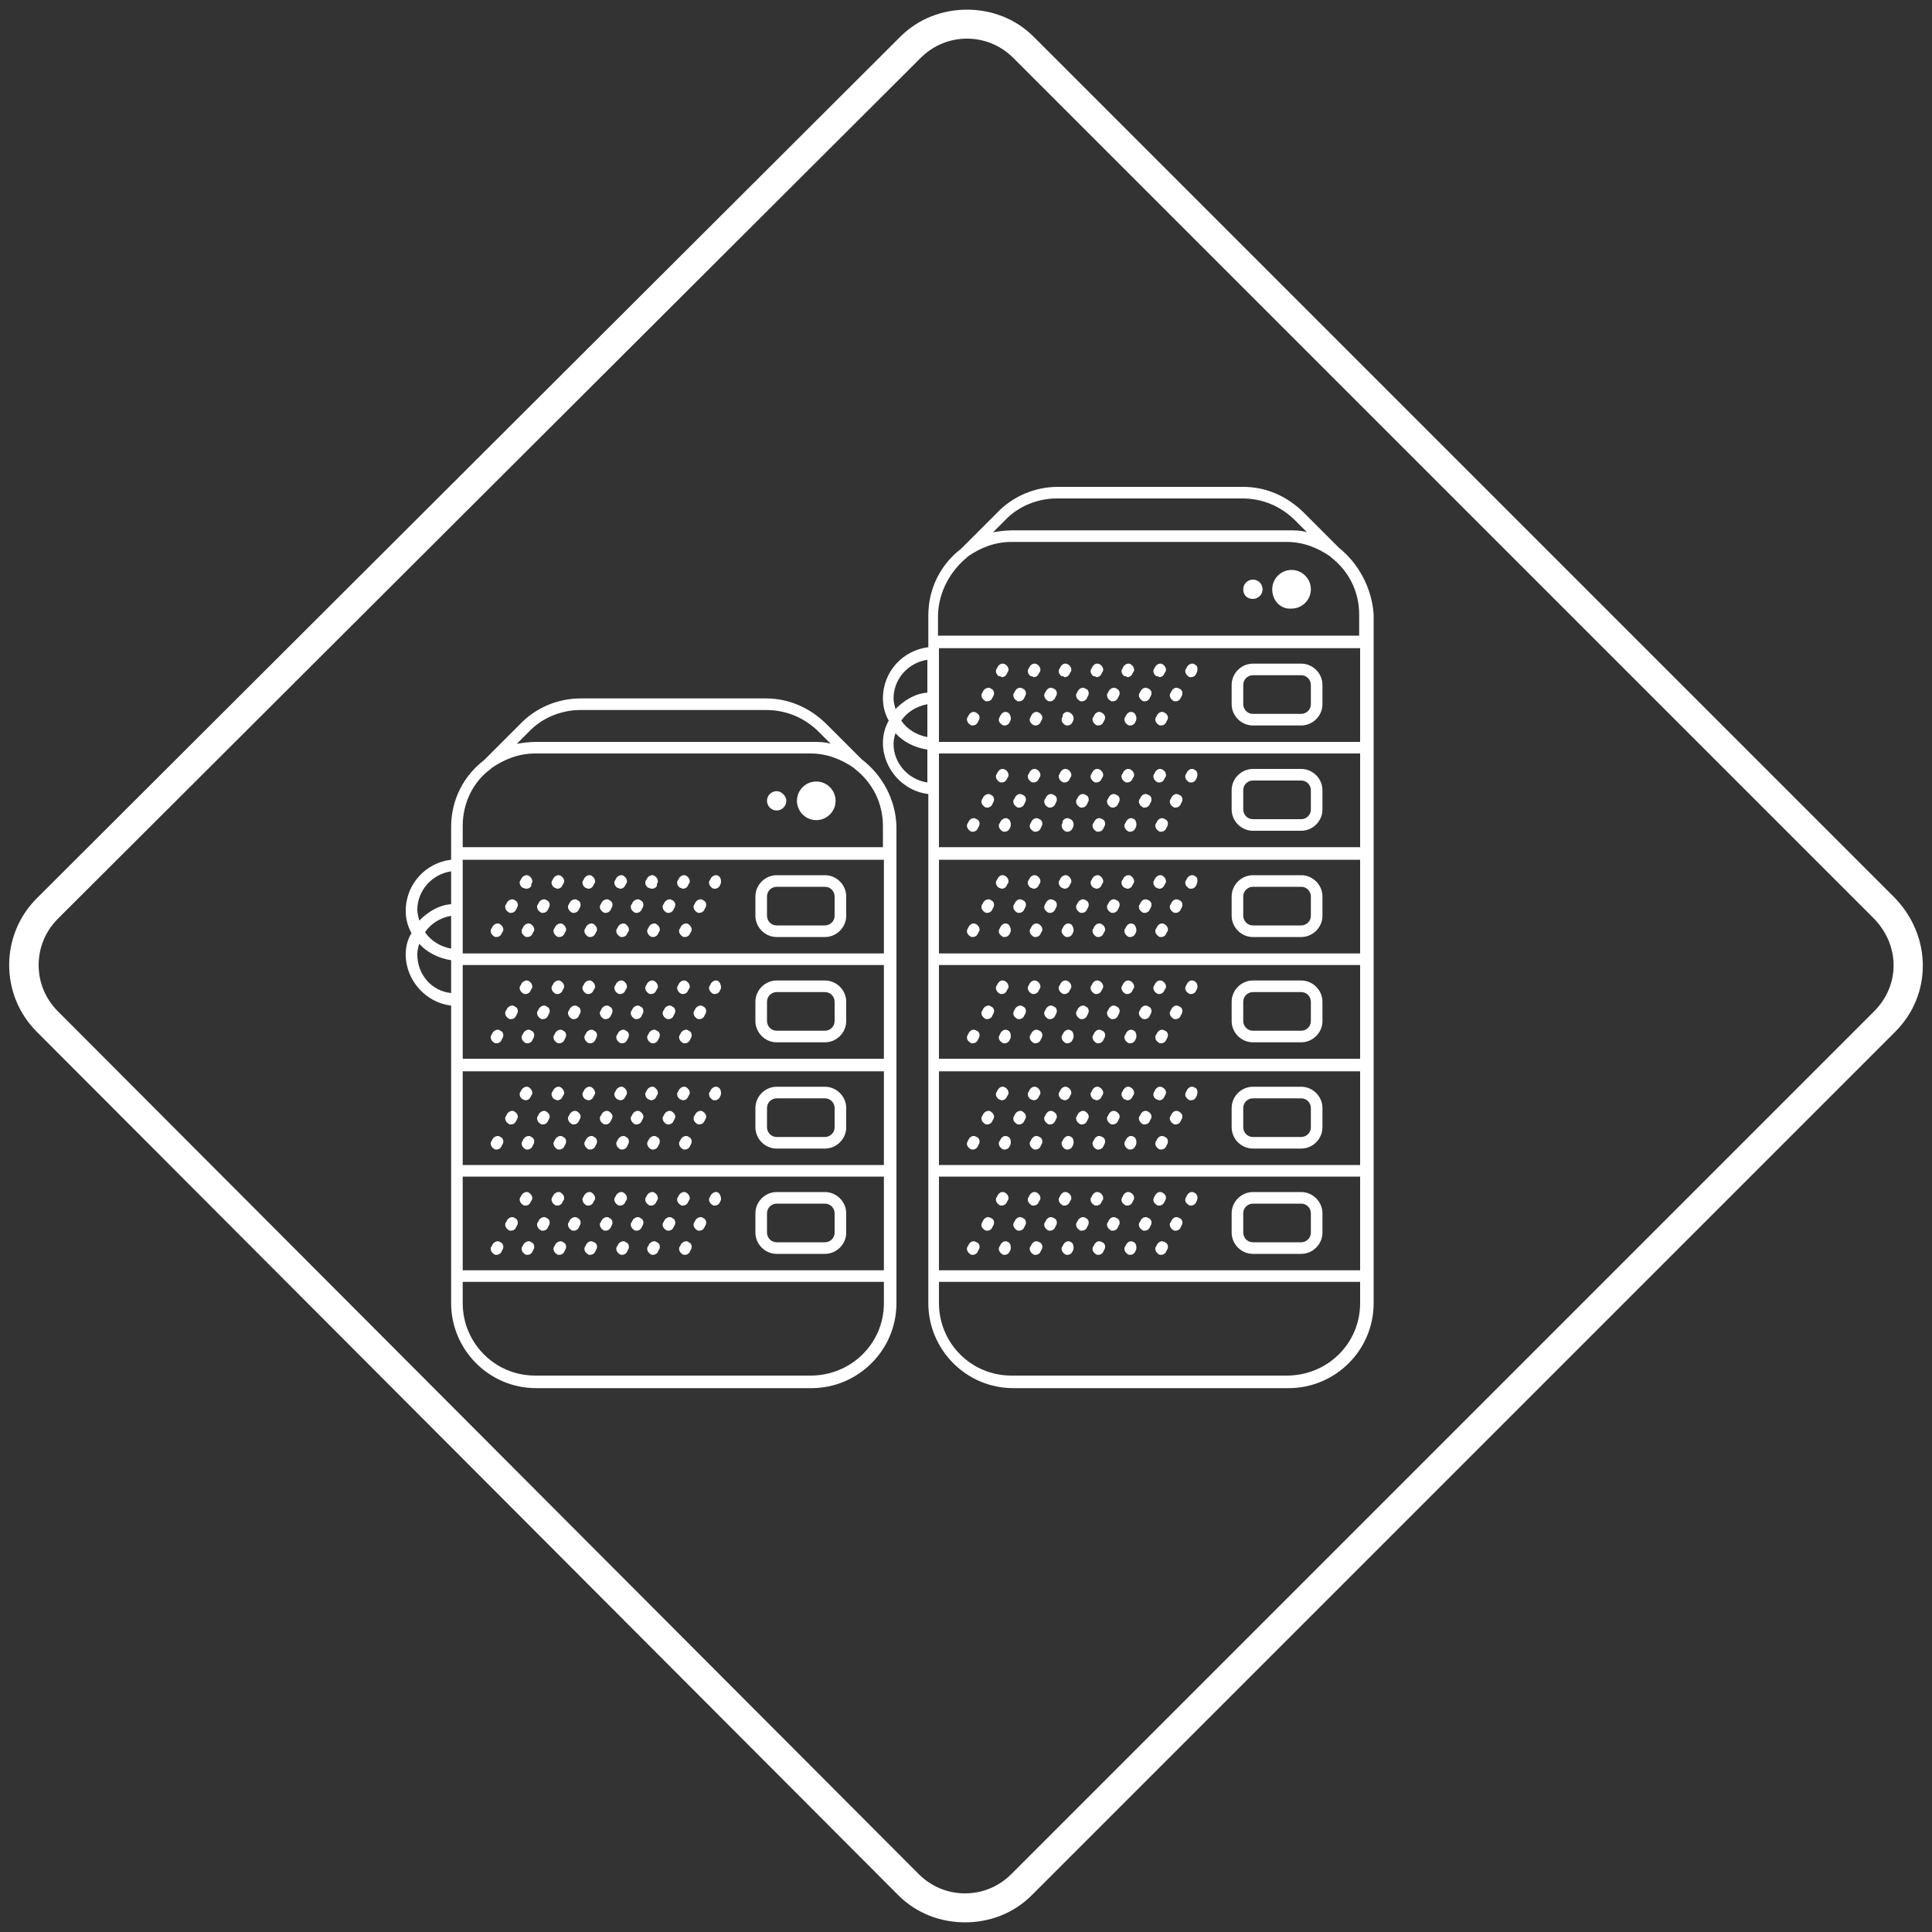 <?xml version="1.0" encoding="utf-8"?>
<!-- Generator: Adobe Illustrator 21.0.0, SVG Export Plug-In . SVG Version: 6.00 Build 0)  -->
<svg version="1.1" xmlns="http://www.w3.org/2000/svg" xmlns:xlink="http://www.w3.org/1999/xlink" x="0px" y="0px"
	 viewBox="0 0 200 200" style="enable-background:new 0 0 200 200;" xml:space="preserve">
<rect x="0" y="0" width="200" height="200" fill="#333333" stroke="none"/>
<style type="text/css">
	.st0{fill:#FFFFFF;}
</style>
<g id="Layer_4">
	<path class="st0" d="M100.1,4c1.8,0,3.5,0.7,4.8,2L194,95.1c2.7,2.8,2.7,6.9,0,9.6L104.7,194c-1.3,1.3-3,2-4.8,2s-3.5-0.7-4.8-2
		L6,104.7c-1.3-1.3-2-3-2-4.8s0.7-3.5,2-4.8L95.3,6C96.6,4.7,98.3,4,100.1,4 M100.1,1c-2.5,0-5,0.9-6.9,2.8L3.8,93
		c-3.8,3.8-3.8,10,0,13.8L93,196.2c1.9,1.9,4.4,2.8,6.9,2.8s5-0.9,6.9-2.8l89.4-89.4c3.8-3.8,3.8-9.8,0-13.8L107,3.8
		C105.1,1.9,102.6,1,100.1,1L100.1,1z"/>
</g>
<g id="Layer_2">
	<path class="st0" d="M138.6,56.7l-3.6-3.6c-1.7-1.7-3.9-2.7-6.3-2.7l-19.2,0c-2.4,0-4.7,1-6.3,2.7l-3.7,3.7
		c-2.1,1.6-3.4,4.1-3.4,6.9V67c-2.6,0.3-4.7,2.5-4.7,5.3c0,0.8,0.2,1.6,0.6,2.3c-0.4,0.7-0.6,1.5-0.6,2.3c0,2.7,2.1,5,4.7,5.3
		l0,52.7c0,4.8,3.9,8.8,8.8,8.8l28.5,0c4.8,0,8.8-3.9,8.8-8.8l0-71.3C142,60.8,140.6,58.3,138.6,56.7z M104,53.9
		c1.4-1.5,3.4-2.3,5.4-2.3l19.2,0c2.1,0,4,0.8,5.5,2.3l1.2,1.2c-0.6-0.2-1.3-0.2-2-0.2l-28.5,0c-0.7,0-1.4,0.1-2,0.2L104,53.9z
		 M100.1,57.7L100.1,57.7l0.1-0.1c1.3-0.9,2.8-1.5,4.5-1.5l28.5,0c1.7,0,3.2,0.6,4.5,1.5l0.1,0.1l0,0c1.8,1.4,2.9,3.5,2.9,5.9v2.2
		l-43.6,0v-2.2C97.2,61.2,98.4,59.1,100.1,57.7z M96,76.3c-1.1-0.2-2.1-0.8-2.7-1.7c0.6-0.9,1.6-1.5,2.7-1.7V76.3z M97.2,121.8
		l43.6,0l0,9.7l-43.6,0L97.2,121.8z M97.2,120.6l0-9.7l43.6,0l0,9.7L97.2,120.6z M97.2,109.6l0-9.7l43.6,0l0,9.7L97.2,109.6z
		 M97.2,98.7l0-9.7l43.6,0l0,9.7L97.2,98.7z M97.2,87.7l0-9.7l43.6,0l0,9.7L97.2,87.7z M97.2,76.8l0-9.7l43.6,0l0,9.7L97.2,76.8z
		 M92.5,72.3c0-2,1.5-3.7,3.5-4l0,3.4c-1.3,0.1-2.4,0.8-3.3,1.7C92.6,73,92.5,72.7,92.5,72.3z M92.5,77c0-0.4,0.1-0.8,0.2-1.1
		c0.8,0.9,2,1.5,3.3,1.7V81C94,80.7,92.5,79,92.5,77z M133.2,142.4l-28.5,0c-4.2,0-7.5-3.4-7.5-7.5v-2.2l43.6,0v2.2
		C140.8,139.1,137.4,142.4,133.2,142.4z M131.7,61c0-1.1,0.9-2,2-2c1.1,0,2,0.9,2,2c0,1.1-0.9,2-2,2C132.6,63.1,131.7,62.2,131.7,61
		z M128.7,61c0-0.6,0.5-1,1-1c0.6,0,1,0.5,1,1c0,0.6-0.5,1-1,1C129.1,62,128.7,61.6,128.7,61z M134.7,112.5l-5,0
		c-1.2,0-2.2,1-2.2,2.2v2c0,1.2,1,2.2,2.2,2.2h5c1.2,0,2.2-1,2.2-2.2v-2C136.9,113.5,135.9,112.5,134.7,112.5z M135.7,116.7
		c0,0.6-0.5,1-1,1l-5,0c-0.6,0-1-0.5-1-1v-2c0-0.6,0.5-1,1-1l5,0c0.6,0,1,0.5,1,1V116.7z M123.9,113.4l-0.1,0.2
		c-0.1,0.2-0.3,0.3-0.5,0.3c-0.1,0-0.2,0-0.3-0.1c-0.3-0.2-0.4-0.5-0.2-0.8l0.1-0.2c0.2-0.3,0.5-0.4,0.8-0.2
		C124,112.7,124,113.1,123.9,113.4z M122.3,115.9l-0.1,0.2c-0.1,0.2-0.3,0.3-0.5,0.3c-0.1,0-0.2,0-0.3-0.1c-0.3-0.2-0.4-0.6-0.2-0.8
		l0.1-0.2c0.2-0.3,0.5-0.4,0.8-0.2C122.4,115.3,122.5,115.6,122.3,115.9z M120.8,118.5l-0.1,0.2c-0.1,0.2-0.3,0.3-0.5,0.3
		c-0.1,0-0.2,0-0.3-0.1c-0.3-0.2-0.4-0.6-0.2-0.8l0.1-0.2c0.2-0.3,0.5-0.4,0.8-0.2C120.9,117.8,121,118.2,120.8,118.5z M119.7,113.8
		c-0.3-0.2-0.4-0.5-0.2-0.8l0.1-0.2c0.2-0.3,0.5-0.4,0.8-0.2c0.3,0.2,0.4,0.5,0.2,0.8l-0.1,0.2c-0.1,0.2-0.3,0.3-0.5,0.3
		C119.9,113.9,119.8,113.8,119.7,113.8z M119.1,115.9l-0.1,0.2c-0.1,0.2-0.3,0.3-0.5,0.3c-0.1,0-0.2,0-0.3-0.1
		c-0.3-0.2-0.4-0.6-0.2-0.8l0.1-0.2c0.2-0.3,0.5-0.4,0.8-0.2C119.2,115.3,119.3,115.6,119.1,115.9z M117.6,118.5l-0.1,0.2
		c-0.1,0.2-0.3,0.3-0.5,0.3c-0.1,0-0.2,0-0.3-0.1c-0.3-0.2-0.4-0.6-0.2-0.8l0.1-0.2c0.2-0.3,0.5-0.4,0.8-0.2
		C117.6,117.8,117.7,118.2,117.6,118.5z M116.4,113.8c-0.3-0.2-0.4-0.6-0.2-0.8l0.1-0.2c0.2-0.3,0.5-0.4,0.8-0.2
		c0.3,0.2,0.4,0.6,0.2,0.8l-0.1,0.2c-0.1,0.2-0.3,0.3-0.5,0.3C116.6,113.9,116.5,113.8,116.4,113.8z M115.8,115.9l-0.1,0.2
		c-0.1,0.2-0.3,0.3-0.5,0.3c-0.1,0-0.2,0-0.3-0.1c-0.3-0.2-0.4-0.6-0.2-0.8l0.1-0.2c0.2-0.3,0.5-0.4,0.8-0.2
		C115.9,115.3,116,115.6,115.8,115.9z M114.3,118.5l-0.1,0.2c-0.1,0.2-0.3,0.3-0.5,0.3c-0.1,0-0.2,0-0.3-0.1
		c-0.3-0.2-0.4-0.6-0.2-0.8l0.1-0.2c0.2-0.3,0.5-0.4,0.8-0.2C114.4,117.8,114.5,118.2,114.3,118.5z M113.2,113.8
		c-0.3-0.2-0.4-0.6-0.2-0.8l0.1-0.2c0.2-0.3,0.5-0.4,0.8-0.2c0.3,0.2,0.4,0.6,0.2,0.8l-0.1,0.2c-0.1,0.2-0.3,0.3-0.5,0.3
		C113.4,113.9,113.3,113.8,113.2,113.8z M112.6,115.9l-0.1,0.2c-0.1,0.2-0.3,0.3-0.5,0.3c-0.1,0-0.2,0-0.3-0.1
		c-0.3-0.2-0.4-0.6-0.2-0.8l0.1-0.2c0.2-0.3,0.6-0.4,0.8-0.2C112.7,115.3,112.8,115.6,112.6,115.9z M111.1,118.5l-0.1,0.2
		c-0.1,0.2-0.3,0.3-0.5,0.3c-0.1,0-0.2,0-0.3-0.1c-0.3-0.2-0.4-0.6-0.2-0.8l0.1-0.2c0.2-0.3,0.5-0.4,0.8-0.2
		C111.1,117.8,111.2,118.2,111.1,118.5z M109.9,113.8c-0.3-0.2-0.4-0.6-0.2-0.8l0.1-0.2c0.2-0.3,0.5-0.4,0.8-0.2
		c0.3,0.2,0.4,0.6,0.2,0.8l-0.1,0.2c-0.1,0.2-0.3,0.3-0.5,0.3C110.1,113.9,110,113.8,109.9,113.8z M109.3,115.9l-0.1,0.2
		c-0.1,0.2-0.3,0.3-0.5,0.3c-0.1,0-0.2,0-0.3-0.1c-0.3-0.2-0.4-0.6-0.2-0.8l0.1-0.2c0.2-0.3,0.5-0.4,0.8-0.2
		C109.4,115.3,109.5,115.6,109.3,115.9z M107.8,118.5l-0.1,0.2c-0.1,0.2-0.3,0.3-0.5,0.3c-0.1,0-0.2,0-0.3-0.1
		c-0.3-0.2-0.4-0.6-0.2-0.8l0.1-0.2c0.2-0.3,0.5-0.4,0.8-0.2C107.9,117.8,108,118.2,107.8,118.5z M106.7,113.8
		c-0.3-0.2-0.4-0.6-0.2-0.8l0.1-0.2c0.2-0.3,0.5-0.4,0.8-0.2c0.3,0.2,0.4,0.6,0.2,0.8l-0.1,0.2c-0.1,0.2-0.3,0.3-0.5,0.3
		C106.9,113.9,106.8,113.8,106.7,113.8z M106.1,115.9l-0.1,0.2c-0.1,0.2-0.3,0.3-0.5,0.3c-0.1,0-0.2,0-0.3-0.1
		c-0.3-0.2-0.4-0.5-0.2-0.8l0.1-0.2c0.2-0.3,0.6-0.4,0.8-0.2C106.2,115.3,106.3,115.6,106.1,115.9z M104.6,118.5l-0.1,0.2
		c-0.1,0.2-0.3,0.3-0.5,0.3c-0.1,0-0.2,0-0.3-0.1c-0.3-0.2-0.4-0.6-0.2-0.8l0.1-0.2c0.2-0.3,0.5-0.4,0.8-0.2
		C104.6,117.8,104.7,118.2,104.6,118.5z M103.4,113.8c-0.3-0.2-0.4-0.6-0.2-0.8l0.1-0.2c0.2-0.3,0.5-0.4,0.8-0.2
		c0.3,0.2,0.4,0.6,0.2,0.8l-0.1,0.2c-0.1,0.2-0.3,0.3-0.5,0.3C103.6,113.9,103.5,113.8,103.4,113.8z M102.8,115.9l-0.1,0.2
		c-0.1,0.2-0.3,0.3-0.5,0.3c-0.1,0-0.2,0-0.3-0.1c-0.3-0.2-0.4-0.6-0.2-0.8l0.1-0.2c0.2-0.3,0.6-0.4,0.8-0.2
		C102.9,115.3,103,115.6,102.8,115.9z M101.3,118.5l-0.1,0.2c-0.1,0.2-0.3,0.3-0.5,0.3c-0.1,0-0.2,0-0.3-0.1
		c-0.3-0.2-0.4-0.5-0.2-0.8l0.1-0.2c0.2-0.3,0.5-0.4,0.8-0.2C101.4,117.8,101.5,118.2,101.3,118.5z M134.7,101.5h-5
		c-1.2,0-2.2,1-2.2,2.2v2c0,1.2,1,2.2,2.2,2.2l5,0c1.2,0,2.2-1,2.2-2.2v-2C136.9,102.5,135.9,101.5,134.7,101.5z M135.7,105.7
		c0,0.6-0.5,1-1,1l-5,0c-0.6,0-1-0.5-1-1v-2c0-0.6,0.5-1,1-1l5,0c0.6,0,1,0.5,1,1V105.7z M123.9,102.4l-0.1,0.2
		c-0.1,0.2-0.3,0.3-0.5,0.3c-0.1,0-0.2,0-0.3-0.1c-0.3-0.2-0.4-0.5-0.2-0.8l0.1-0.2c0.2-0.3,0.5-0.4,0.8-0.2
		C124,101.8,124,102.2,123.9,102.4z M122.3,105l-0.1,0.2c-0.1,0.2-0.3,0.3-0.5,0.3c-0.1,0-0.2,0-0.3-0.1c-0.3-0.2-0.4-0.6-0.2-0.8
		l0.1-0.2c0.2-0.3,0.5-0.4,0.8-0.2C122.4,104.3,122.5,104.7,122.3,105z M120.8,107.5l-0.1,0.2c-0.1,0.2-0.3,0.3-0.5,0.3
		c-0.1,0-0.2,0-0.3-0.1c-0.3-0.2-0.4-0.6-0.2-0.8l0.1-0.2c0.2-0.3,0.5-0.4,0.8-0.2C120.9,106.8,121,107.2,120.8,107.5z M119.7,102.8
		c-0.3-0.2-0.4-0.6-0.2-0.8l0.1-0.2c0.2-0.3,0.5-0.4,0.8-0.2c0.3,0.2,0.4,0.6,0.2,0.8l-0.1,0.2c-0.1,0.2-0.3,0.3-0.5,0.3
		C119.9,102.9,119.8,102.9,119.7,102.8z M119.1,105l-0.1,0.2c-0.1,0.2-0.3,0.3-0.5,0.3c-0.1,0-0.2,0-0.3-0.1
		c-0.3-0.2-0.4-0.6-0.2-0.8l0.1-0.2c0.2-0.3,0.5-0.4,0.8-0.2C119.2,104.3,119.3,104.7,119.1,105z M117.6,107.5l-0.1,0.2
		c-0.1,0.2-0.3,0.3-0.5,0.3c-0.1,0-0.2,0-0.3-0.1c-0.3-0.2-0.4-0.6-0.2-0.8l0.1-0.2c0.2-0.3,0.5-0.4,0.8-0.2
		C117.6,106.8,117.7,107.2,117.6,107.5z M116.4,102.8c-0.3-0.2-0.4-0.6-0.2-0.8l0.1-0.2c0.2-0.3,0.5-0.4,0.8-0.2
		c0.3,0.2,0.4,0.6,0.2,0.8l-0.1,0.2c-0.1,0.2-0.3,0.3-0.5,0.3C116.6,102.9,116.5,102.9,116.4,102.8z M115.8,105l-0.1,0.2
		c-0.1,0.2-0.3,0.3-0.5,0.3c-0.1,0-0.2,0-0.3-0.1c-0.3-0.2-0.4-0.6-0.2-0.8l0.1-0.2c0.2-0.3,0.5-0.4,0.8-0.2
		C115.9,104.3,116,104.7,115.8,105z M114.3,107.5l-0.1,0.2c-0.1,0.2-0.3,0.3-0.5,0.3c-0.1,0-0.2,0-0.3-0.1c-0.3-0.2-0.4-0.6-0.2-0.8
		l0.1-0.2c0.2-0.3,0.5-0.4,0.8-0.2C114.4,106.8,114.5,107.2,114.3,107.5z M113.2,102.8c-0.3-0.2-0.4-0.6-0.2-0.8l0.1-0.2
		c0.2-0.3,0.5-0.4,0.8-0.2c0.3,0.2,0.4,0.6,0.2,0.8l-0.1,0.2c-0.1,0.2-0.3,0.3-0.5,0.3C113.4,102.9,113.3,102.9,113.2,102.8z
		 M112.6,105l-0.1,0.2c-0.1,0.2-0.3,0.3-0.5,0.3c-0.1,0-0.2,0-0.3-0.1c-0.3-0.2-0.4-0.6-0.2-0.8l0.1-0.2c0.2-0.3,0.6-0.4,0.8-0.2
		C112.7,104.3,112.8,104.7,112.6,105z M111.1,107.5l-0.1,0.2c-0.1,0.2-0.3,0.3-0.5,0.3c-0.1,0-0.2,0-0.3-0.1
		c-0.3-0.2-0.4-0.6-0.2-0.8l0.1-0.2c0.2-0.3,0.5-0.4,0.8-0.2C111.1,106.8,111.2,107.2,111.1,107.5z M109.9,102.8
		c-0.3-0.2-0.4-0.6-0.2-0.8l0.1-0.2c0.2-0.3,0.5-0.4,0.8-0.2c0.3,0.2,0.4,0.6,0.2,0.8l-0.1,0.2c-0.1,0.2-0.3,0.3-0.5,0.3
		C110.1,102.9,110,102.9,109.9,102.8z M109.3,105l-0.1,0.2c-0.1,0.2-0.3,0.3-0.5,0.3c-0.1,0-0.2,0-0.3-0.1c-0.3-0.2-0.4-0.6-0.2-0.8
		l0.1-0.2c0.2-0.3,0.5-0.4,0.8-0.2C109.4,104.3,109.5,104.7,109.3,105z M107.8,107.5l-0.1,0.2c-0.1,0.2-0.3,0.3-0.5,0.3
		c-0.1,0-0.2,0-0.3-0.1c-0.3-0.2-0.4-0.6-0.2-0.8l0.1-0.2c0.2-0.3,0.5-0.4,0.8-0.2C107.9,106.8,108,107.2,107.8,107.5z M106.7,102.8
		c-0.3-0.2-0.4-0.6-0.2-0.8l0.1-0.2c0.2-0.3,0.5-0.4,0.8-0.2c0.3,0.2,0.4,0.6,0.2,0.8l-0.1,0.2c-0.1,0.2-0.3,0.3-0.5,0.3
		C106.9,102.9,106.8,102.9,106.7,102.8z M106.1,105l-0.1,0.2c-0.1,0.2-0.3,0.3-0.5,0.3c-0.1,0-0.2,0-0.3-0.1
		c-0.3-0.2-0.4-0.5-0.2-0.8l0.1-0.2c0.2-0.3,0.6-0.4,0.8-0.2C106.2,104.3,106.3,104.7,106.1,105z M104.6,107.5l-0.1,0.2
		c-0.1,0.2-0.3,0.3-0.5,0.3c-0.1,0-0.2,0-0.3-0.1c-0.3-0.2-0.4-0.5-0.2-0.8l0.1-0.2c0.2-0.3,0.5-0.4,0.8-0.2
		C104.6,106.8,104.7,107.2,104.6,107.5z M103.4,102.8c-0.3-0.2-0.4-0.6-0.2-0.8l0.1-0.2c0.2-0.3,0.5-0.4,0.8-0.2
		c0.3,0.2,0.4,0.6,0.2,0.8l-0.1,0.2c-0.1,0.2-0.3,0.3-0.5,0.3C103.6,102.9,103.5,102.9,103.4,102.8z M102.8,105l-0.1,0.2
		c-0.1,0.2-0.3,0.3-0.5,0.3c-0.1,0-0.2,0-0.3-0.1c-0.3-0.2-0.4-0.6-0.2-0.8l0.1-0.2c0.2-0.3,0.6-0.4,0.8-0.2
		C102.9,104.3,103,104.7,102.8,105z M101.3,107.5l-0.1,0.2c-0.1,0.2-0.3,0.3-0.5,0.3c-0.1,0-0.2,0-0.3-0.1c-0.3-0.2-0.4-0.5-0.2-0.8
		l0.1-0.2c0.2-0.3,0.5-0.4,0.8-0.2C101.4,106.8,101.5,107.2,101.3,107.5z M134.7,90.6h-5c-1.2,0-2.2,1-2.2,2.2v2
		c0,1.2,1,2.2,2.2,2.2l5,0c1.2,0,2.2-1,2.2-2.2v-2C136.9,91.6,135.9,90.6,134.7,90.6z M135.7,94.8c0,0.6-0.5,1-1,1h-5
		c-0.6,0-1-0.5-1-1v-2c0-0.6,0.5-1,1-1h5c0.6,0,1,0.5,1,1V94.8z M123.9,91.5l-0.1,0.2c-0.1,0.2-0.3,0.3-0.5,0.3
		c-0.1,0-0.2,0-0.3-0.1c-0.3-0.2-0.4-0.6-0.2-0.8l0.1-0.2c0.2-0.3,0.6-0.4,0.8-0.2C124,90.8,124,91.2,123.9,91.5z M122.3,94
		l-0.1,0.2c-0.1,0.2-0.3,0.3-0.5,0.3c-0.1,0-0.2,0-0.3-0.1c-0.3-0.2-0.4-0.6-0.2-0.8l0.1-0.2c0.2-0.3,0.5-0.4,0.8-0.2
		C122.4,93.3,122.5,93.7,122.3,94z M120.8,96.5l-0.1,0.2c-0.1,0.2-0.3,0.3-0.5,0.3c-0.1,0-0.2,0-0.3-0.1c-0.3-0.2-0.4-0.6-0.2-0.8
		l0.1-0.2c0.2-0.3,0.5-0.4,0.8-0.2C120.9,95.9,121,96.3,120.8,96.5z M119.7,91.9c-0.3-0.2-0.4-0.6-0.2-0.8l0.1-0.2
		c0.2-0.3,0.6-0.4,0.8-0.2c0.3,0.2,0.4,0.6,0.2,0.8l-0.1,0.2c-0.1,0.2-0.3,0.3-0.5,0.3C119.9,92,119.8,91.9,119.7,91.9z M119.1,94
		l-0.1,0.2c-0.1,0.2-0.3,0.3-0.5,0.3c-0.1,0-0.2,0-0.3-0.1c-0.3-0.2-0.4-0.6-0.2-0.8l0.1-0.2c0.2-0.3,0.5-0.4,0.8-0.2
		C119.2,93.3,119.3,93.7,119.1,94z M117.6,96.5l-0.1,0.2c-0.1,0.2-0.3,0.3-0.5,0.3c-0.1,0-0.2,0-0.3-0.1c-0.3-0.2-0.4-0.6-0.2-0.8
		l0.1-0.2c0.2-0.3,0.5-0.4,0.8-0.2C117.6,95.9,117.7,96.3,117.6,96.5z M116.4,91.9c-0.3-0.2-0.4-0.6-0.2-0.8l0.1-0.2
		c0.2-0.3,0.6-0.4,0.8-0.2c0.3,0.2,0.4,0.6,0.2,0.8l-0.1,0.2c-0.1,0.2-0.3,0.3-0.5,0.3C116.6,92,116.5,91.9,116.4,91.9z M115.8,94
		l-0.1,0.2c-0.1,0.2-0.3,0.3-0.5,0.3c-0.1,0-0.2,0-0.3-0.1c-0.3-0.2-0.4-0.6-0.2-0.8l0.1-0.2c0.2-0.3,0.5-0.4,0.8-0.2
		C115.9,93.3,116,93.7,115.8,94z M114.3,96.5l-0.1,0.2c-0.1,0.2-0.3,0.3-0.5,0.3c-0.1,0-0.2,0-0.3-0.1c-0.3-0.2-0.4-0.6-0.2-0.8
		l0.1-0.2c0.2-0.3,0.5-0.4,0.8-0.2C114.4,95.9,114.5,96.3,114.3,96.5z M113.2,91.9c-0.3-0.2-0.4-0.6-0.2-0.8l0.1-0.2
		c0.2-0.3,0.6-0.4,0.8-0.2c0.3,0.2,0.4,0.6,0.2,0.8l-0.1,0.2c-0.1,0.2-0.3,0.3-0.5,0.3C113.4,92,113.3,91.9,113.2,91.9z M112.6,94
		l-0.1,0.2c-0.1,0.2-0.3,0.3-0.5,0.3c-0.1,0-0.2,0-0.3-0.1c-0.3-0.2-0.4-0.6-0.2-0.8l0.1-0.2c0.2-0.3,0.6-0.4,0.8-0.2
		C112.7,93.3,112.8,93.7,112.6,94z M111.1,96.5l-0.1,0.2c-0.1,0.2-0.3,0.3-0.5,0.3c-0.1,0-0.2,0-0.3-0.1c-0.3-0.2-0.4-0.6-0.2-0.8
		l0.1-0.2c0.2-0.3,0.5-0.4,0.8-0.2C111.1,95.9,111.2,96.3,111.1,96.5z M109.9,91.9c-0.3-0.2-0.4-0.6-0.2-0.8l0.1-0.2
		c0.2-0.3,0.6-0.4,0.8-0.2c0.3,0.2,0.4,0.6,0.2,0.8l-0.1,0.2c-0.1,0.2-0.3,0.3-0.5,0.3C110.1,92,110,91.9,109.9,91.9z M109.3,94
		l-0.1,0.2c-0.1,0.2-0.3,0.3-0.5,0.3c-0.1,0-0.2,0-0.3-0.1c-0.3-0.2-0.4-0.5-0.2-0.8l0.1-0.2c0.2-0.3,0.5-0.4,0.8-0.2
		C109.4,93.3,109.5,93.7,109.3,94z M107.8,96.5l-0.1,0.2c-0.1,0.2-0.3,0.3-0.5,0.3c-0.1,0-0.2,0-0.3-0.1c-0.3-0.2-0.4-0.6-0.2-0.8
		l0.1-0.2c0.2-0.3,0.5-0.4,0.8-0.2C107.9,95.9,108,96.3,107.8,96.5z M106.7,91.9c-0.3-0.2-0.4-0.6-0.2-0.8l0.1-0.2
		c0.2-0.3,0.5-0.4,0.8-0.2c0.3,0.2,0.4,0.6,0.2,0.8l-0.1,0.2c-0.1,0.2-0.3,0.3-0.5,0.3C106.9,92,106.8,91.9,106.7,91.9z M106.1,94
		l-0.1,0.2c-0.1,0.2-0.3,0.3-0.5,0.3c-0.1,0-0.2,0-0.3-0.1c-0.3-0.2-0.4-0.6-0.2-0.8l0.1-0.2c0.2-0.3,0.5-0.4,0.8-0.2
		C106.2,93.3,106.3,93.7,106.1,94z M104.6,96.5l-0.1,0.2c-0.1,0.2-0.3,0.3-0.5,0.3c-0.1,0-0.2,0-0.3-0.1c-0.3-0.2-0.4-0.5-0.2-0.8
		l0.1-0.2c0.2-0.3,0.5-0.4,0.8-0.2C104.6,95.9,104.7,96.3,104.6,96.5z M103.4,91.9c-0.3-0.2-0.4-0.6-0.2-0.8l0.1-0.2
		c0.2-0.3,0.5-0.4,0.8-0.2c0.3,0.2,0.4,0.6,0.2,0.8l-0.1,0.2c-0.1,0.2-0.3,0.3-0.5,0.3C103.6,92,103.5,91.9,103.4,91.9z M102.8,94
		l-0.1,0.2c-0.1,0.2-0.3,0.3-0.5,0.3c-0.1,0-0.2,0-0.3-0.1c-0.3-0.2-0.4-0.6-0.2-0.8l0.1-0.2c0.2-0.3,0.6-0.4,0.8-0.2
		C102.9,93.3,103,93.7,102.8,94z M101.3,96.5l-0.1,0.2c-0.1,0.2-0.3,0.3-0.5,0.3c-0.1,0-0.2,0-0.3-0.1c-0.3-0.2-0.4-0.5-0.2-0.8
		l0.1-0.2c0.2-0.3,0.5-0.4,0.8-0.2C101.4,95.9,101.5,96.3,101.3,96.5z M134.7,79.6l-5,0c-1.2,0-2.2,1-2.2,2.2v2c0,1.2,1,2.2,2.2,2.2
		h5c1.2,0,2.2-1,2.2-2.2v-2C136.9,80.6,135.9,79.6,134.7,79.6z M135.7,83.8c0,0.6-0.5,1-1,1h-5c-0.6,0-1-0.5-1-1v-2c0-0.6,0.5-1,1-1
		h5c0.6,0,1,0.5,1,1V83.8z M123.9,80.5l-0.1,0.2c-0.1,0.2-0.3,0.3-0.5,0.3c-0.1,0-0.2,0-0.3-0.1c-0.3-0.2-0.4-0.6-0.2-0.8l0.1-0.2
		c0.2-0.3,0.5-0.4,0.8-0.2C124,79.9,124,80.2,123.9,80.5z M122.3,83.1l-0.1,0.2c-0.1,0.2-0.3,0.3-0.5,0.3c-0.1,0-0.2,0-0.3-0.1
		c-0.3-0.2-0.4-0.6-0.2-0.8l0.1-0.2c0.2-0.3,0.5-0.4,0.8-0.2C122.4,82.4,122.5,82.8,122.3,83.1z M120.8,85.6l-0.1,0.2
		c-0.1,0.2-0.3,0.3-0.5,0.3c-0.1,0-0.2,0-0.3-0.1c-0.3-0.2-0.4-0.6-0.2-0.8l0.1-0.2c0.2-0.3,0.5-0.4,0.8-0.2
		C120.9,84.9,121,85.3,120.8,85.6z M119.7,80.9c-0.3-0.2-0.4-0.6-0.2-0.8l0.1-0.2c0.2-0.3,0.5-0.4,0.8-0.2c0.3,0.2,0.4,0.6,0.2,0.8
		l-0.1,0.2c-0.1,0.2-0.3,0.3-0.5,0.3C119.9,81,119.8,81,119.7,80.9z M119.1,83.1l-0.1,0.2c-0.1,0.2-0.3,0.3-0.5,0.3
		c-0.1,0-0.2,0-0.3-0.1c-0.3-0.2-0.4-0.6-0.2-0.8l0.1-0.2c0.2-0.3,0.5-0.4,0.8-0.2C119.2,82.4,119.3,82.8,119.1,83.1z M117.6,85.6
		l-0.1,0.2c-0.1,0.2-0.3,0.3-0.5,0.3c-0.1,0-0.2,0-0.3-0.1c-0.3-0.2-0.4-0.6-0.2-0.8l0.1-0.2c0.2-0.3,0.5-0.4,0.8-0.2
		C117.6,84.9,117.7,85.3,117.6,85.6z M116.4,80.9c-0.3-0.2-0.4-0.6-0.2-0.8l0.1-0.2c0.2-0.3,0.5-0.4,0.8-0.2
		c0.3,0.2,0.4,0.6,0.2,0.8l-0.1,0.2c-0.1,0.2-0.3,0.3-0.5,0.3C116.6,81,116.5,81,116.4,80.9z M115.8,83.1l-0.1,0.2
		c-0.1,0.2-0.3,0.3-0.5,0.3c-0.1,0-0.2,0-0.3-0.1c-0.3-0.2-0.4-0.6-0.2-0.8l0.1-0.2c0.2-0.3,0.5-0.4,0.8-0.2
		C115.9,82.4,116,82.8,115.8,83.1z M114.3,85.6l-0.1,0.2c-0.1,0.2-0.3,0.3-0.5,0.3c-0.1,0-0.2,0-0.3-0.1c-0.3-0.2-0.4-0.6-0.2-0.8
		l0.1-0.2c0.2-0.3,0.5-0.4,0.8-0.2C114.4,84.9,114.5,85.3,114.3,85.6z M113.2,80.9c-0.3-0.2-0.4-0.6-0.2-0.8l0.1-0.2
		c0.2-0.3,0.5-0.4,0.8-0.2c0.3,0.2,0.4,0.6,0.2,0.8l-0.1,0.2c-0.1,0.2-0.3,0.3-0.5,0.3C113.4,81,113.3,81,113.2,80.9z M112.6,83.1
		l-0.1,0.2c-0.1,0.2-0.3,0.3-0.5,0.3c-0.1,0-0.2,0-0.3-0.1c-0.3-0.2-0.4-0.6-0.2-0.8l0.1-0.2c0.2-0.3,0.5-0.4,0.8-0.2
		C112.7,82.4,112.8,82.8,112.6,83.1z M111.1,85.6l-0.1,0.2c-0.1,0.2-0.3,0.3-0.5,0.3c-0.1,0-0.2,0-0.3-0.1c-0.3-0.2-0.4-0.6-0.2-0.8
		L110,85c0.2-0.3,0.5-0.4,0.8-0.2C111.1,84.9,111.2,85.3,111.1,85.6z M109.9,80.9c-0.3-0.2-0.4-0.6-0.2-0.8l0.1-0.2
		c0.2-0.3,0.5-0.4,0.8-0.2c0.3,0.2,0.4,0.6,0.2,0.8l-0.1,0.2c-0.1,0.2-0.3,0.3-0.5,0.3C110.1,81,110,81,109.9,80.9z M109.3,83.1
		l-0.1,0.2c-0.1,0.2-0.3,0.3-0.5,0.3c-0.1,0-0.2,0-0.3-0.1c-0.3-0.2-0.4-0.6-0.2-0.8l0.1-0.2c0.2-0.3,0.5-0.4,0.8-0.2
		C109.4,82.4,109.5,82.8,109.3,83.1z M107.8,85.6l-0.1,0.2c-0.1,0.2-0.3,0.3-0.5,0.3c-0.1,0-0.2,0-0.3-0.1c-0.3-0.2-0.4-0.5-0.2-0.8
		l0.1-0.2c0.2-0.3,0.5-0.4,0.8-0.2C107.9,84.9,108,85.3,107.8,85.6z M106.7,80.9c-0.3-0.2-0.4-0.6-0.2-0.8l0.1-0.2
		c0.2-0.3,0.5-0.4,0.8-0.2c0.3,0.2,0.4,0.6,0.2,0.8l-0.1,0.2c-0.1,0.2-0.3,0.3-0.5,0.3C106.9,81,106.8,81,106.7,80.9z M106.1,83.1
		l-0.1,0.2c-0.1,0.2-0.3,0.3-0.5,0.3c-0.1,0-0.2,0-0.3-0.1c-0.3-0.2-0.4-0.6-0.2-0.8l0.1-0.2c0.2-0.3,0.5-0.4,0.8-0.2
		C106.2,82.4,106.3,82.8,106.1,83.1z M104.6,85.6l-0.1,0.2c-0.1,0.2-0.3,0.3-0.5,0.3c-0.1,0-0.2,0-0.3-0.1c-0.3-0.2-0.4-0.6-0.2-0.8
		l0.1-0.2c0.2-0.3,0.6-0.4,0.8-0.2C104.6,84.9,104.7,85.3,104.6,85.6z M103.4,80.9c-0.3-0.2-0.4-0.6-0.2-0.8l0.1-0.2
		c0.2-0.3,0.5-0.4,0.8-0.2c0.3,0.2,0.4,0.6,0.2,0.8l-0.1,0.2c-0.1,0.2-0.3,0.3-0.5,0.3C103.6,81,103.5,81,103.4,80.9z M102.8,83.1
		l-0.1,0.2c-0.1,0.2-0.3,0.3-0.5,0.3c-0.1,0-0.2,0-0.3-0.1c-0.3-0.2-0.4-0.6-0.2-0.8l0.1-0.2c0.2-0.3,0.6-0.4,0.8-0.2
		C102.9,82.4,103,82.8,102.8,83.1z M101.3,85.6l-0.1,0.2c-0.1,0.2-0.3,0.3-0.5,0.3c-0.1,0-0.2,0-0.3-0.1c-0.3-0.2-0.4-0.6-0.2-0.8
		l0.1-0.2c0.2-0.3,0.5-0.4,0.8-0.2C101.4,84.9,101.5,85.3,101.3,85.6z M134.7,68.7l-5,0c-1.2,0-2.2,1-2.2,2.2v2c0,1.2,1,2.2,2.2,2.2
		h5c1.2,0,2.2-1,2.2-2.2v-2C136.9,69.7,135.9,68.7,134.7,68.7z M135.7,72.9c0,0.6-0.5,1-1,1h-5c-0.6,0-1-0.5-1-1v-2c0-0.6,0.5-1,1-1
		l5,0c0.6,0,1,0.5,1,1V72.9z M123.9,69.6l-0.1,0.2c-0.1,0.2-0.3,0.3-0.5,0.3c-0.1,0-0.2,0-0.3-0.1c-0.3-0.2-0.4-0.6-0.2-0.8l0.1-0.2
		c0.2-0.3,0.6-0.4,0.8-0.2C124,68.9,124,69.3,123.9,69.6z M122.3,72.1l-0.1,0.2c-0.1,0.2-0.3,0.3-0.5,0.3c-0.1,0-0.2,0-0.3-0.1
		c-0.3-0.2-0.4-0.6-0.2-0.8l0.1-0.2c0.2-0.3,0.5-0.4,0.8-0.2C122.4,71.4,122.5,71.8,122.3,72.1z M120.8,74.6l-0.1,0.2
		c-0.1,0.2-0.3,0.3-0.5,0.3c-0.1,0-0.2,0-0.3-0.1c-0.3-0.2-0.4-0.6-0.2-0.8l0.1-0.2c0.2-0.3,0.5-0.4,0.8-0.2
		C120.9,74,121,74.3,120.8,74.6z M119.7,70c-0.3-0.2-0.4-0.6-0.2-0.8l0.1-0.2c0.2-0.3,0.6-0.4,0.8-0.2c0.3,0.2,0.4,0.6,0.2,0.8
		l-0.1,0.2c-0.1,0.2-0.3,0.3-0.5,0.3C119.9,70,119.8,70,119.7,70z M119.1,72.1l-0.1,0.2c-0.1,0.2-0.3,0.3-0.5,0.3
		c-0.1,0-0.2,0-0.3-0.1c-0.3-0.2-0.4-0.6-0.2-0.8l0.1-0.2c0.2-0.3,0.5-0.4,0.8-0.2C119.2,71.4,119.3,71.8,119.1,72.1z M117.6,74.6
		l-0.1,0.2c-0.1,0.2-0.3,0.3-0.5,0.3c-0.1,0-0.2,0-0.3-0.1c-0.3-0.2-0.4-0.6-0.2-0.8l0.1-0.2c0.2-0.3,0.5-0.4,0.8-0.2
		C117.6,74,117.7,74.3,117.6,74.6z M116.4,70c-0.3-0.2-0.4-0.6-0.2-0.8l0.1-0.2c0.2-0.3,0.6-0.4,0.8-0.2c0.3,0.2,0.4,0.6,0.2,0.8
		l-0.1,0.2c-0.1,0.2-0.3,0.3-0.5,0.3C116.6,70,116.5,70,116.4,70z M115.8,72.1l-0.1,0.2c-0.1,0.2-0.3,0.3-0.5,0.3
		c-0.1,0-0.2,0-0.3-0.1c-0.3-0.2-0.4-0.6-0.2-0.8l0.1-0.2c0.2-0.3,0.6-0.4,0.8-0.2C115.9,71.4,116,71.8,115.8,72.1z M114.3,74.6
		l-0.1,0.2c-0.1,0.2-0.3,0.3-0.5,0.3c-0.1,0-0.2,0-0.3-0.1c-0.3-0.2-0.4-0.6-0.2-0.8l0.1-0.2c0.2-0.3,0.5-0.4,0.8-0.2
		C114.4,74,114.5,74.3,114.3,74.6z M113.2,70c-0.3-0.2-0.4-0.6-0.2-0.8l0.1-0.2c0.2-0.3,0.5-0.4,0.8-0.2c0.3,0.2,0.4,0.6,0.2,0.8
		l-0.1,0.2c-0.1,0.2-0.3,0.3-0.5,0.3C113.4,70,113.3,70,113.2,70z M112.6,72.1l-0.1,0.2c-0.1,0.2-0.3,0.3-0.5,0.3
		c-0.1,0-0.2,0-0.3-0.1c-0.3-0.2-0.4-0.6-0.2-0.8l0.1-0.2c0.2-0.3,0.5-0.4,0.8-0.2C112.7,71.4,112.8,71.8,112.6,72.1z M111.1,74.6
		l-0.1,0.2c-0.1,0.2-0.3,0.3-0.5,0.3c-0.1,0-0.2,0-0.3-0.1c-0.3-0.2-0.4-0.5-0.2-0.8L110,74c0.2-0.3,0.5-0.4,0.8-0.2
		C111.1,74,111.2,74.3,111.1,74.6z M109.9,70c-0.3-0.2-0.4-0.6-0.2-0.8l0.1-0.2c0.2-0.3,0.5-0.4,0.8-0.2c0.3,0.2,0.4,0.6,0.2,0.8
		l-0.1,0.2c-0.1,0.2-0.3,0.3-0.5,0.3C110.1,70,110,70,109.9,70z M109.3,72.1l-0.1,0.2c-0.1,0.2-0.3,0.3-0.5,0.3
		c-0.1,0-0.2,0-0.3-0.1c-0.3-0.2-0.4-0.6-0.2-0.8l0.1-0.2c0.2-0.3,0.5-0.4,0.8-0.2C109.4,71.4,109.5,71.8,109.3,72.1z M107.8,74.6
		l-0.1,0.2c-0.1,0.2-0.3,0.3-0.5,0.3c-0.1,0-0.2,0-0.3-0.1c-0.3-0.2-0.4-0.5-0.2-0.8l0.1-0.2c0.2-0.3,0.5-0.4,0.8-0.2
		C107.9,74,108,74.3,107.8,74.6z M106.7,70c-0.3-0.2-0.4-0.6-0.2-0.8l0.1-0.2c0.2-0.3,0.5-0.4,0.8-0.2c0.3,0.2,0.4,0.6,0.2,0.8
		l-0.1,0.2c-0.1,0.2-0.3,0.3-0.5,0.3C106.9,70,106.8,70,106.7,70z M106.1,72.1l-0.1,0.2c-0.1,0.2-0.3,0.3-0.5,0.3
		c-0.1,0-0.2,0-0.3-0.1c-0.3-0.2-0.4-0.6-0.2-0.8l0.1-0.2c0.2-0.3,0.5-0.4,0.8-0.2C106.2,71.4,106.3,71.8,106.1,72.1z M104.6,74.6
		l-0.1,0.2c-0.1,0.2-0.3,0.3-0.5,0.3c-0.1,0-0.2,0-0.3-0.1c-0.3-0.2-0.4-0.5-0.2-0.8l0.1-0.2c0.2-0.3,0.5-0.4,0.8-0.2
		C104.6,74,104.7,74.3,104.6,74.6z M103.4,70c-0.3-0.2-0.4-0.6-0.2-0.8l0.1-0.2c0.2-0.3,0.5-0.4,0.8-0.2c0.3,0.2,0.4,0.6,0.2,0.8
		l-0.1,0.2c-0.1,0.2-0.3,0.3-0.5,0.3C103.6,70,103.5,70,103.4,70z M102.8,72.1l-0.1,0.2c-0.1,0.2-0.3,0.3-0.5,0.3
		c-0.1,0-0.2,0-0.3-0.1c-0.3-0.2-0.4-0.6-0.2-0.8l0.1-0.2c0.2-0.3,0.6-0.4,0.8-0.2C102.9,71.4,103,71.8,102.8,72.1z M101.3,74.6
		l-0.1,0.2c-0.1,0.2-0.3,0.3-0.5,0.3c-0.1,0-0.2,0-0.3-0.1c-0.3-0.2-0.4-0.6-0.2-0.8l0.1-0.2c0.2-0.3,0.5-0.4,0.8-0.2
		C101.4,74,101.5,74.3,101.3,74.6z M134.7,123.4h-5c-1.2,0-2.2,1-2.2,2.2v2c0,1.2,1,2.2,2.2,2.2h5c1.2,0,2.2-1,2.2-2.2l0-2
		C136.9,124.4,135.9,123.4,134.7,123.4z M135.7,127.6c0,0.6-0.5,1-1,1h-5c-0.6,0-1-0.5-1-1l0-2c0-0.6,0.5-1,1-1h5c0.6,0,1,0.5,1,1
		V127.6z M123.9,124.3l-0.1,0.2c-0.1,0.2-0.3,0.3-0.5,0.3c-0.1,0-0.2,0-0.3-0.1c-0.3-0.2-0.4-0.5-0.2-0.8l0.1-0.2
		c0.2-0.3,0.5-0.4,0.8-0.2C124,123.7,124,124,123.9,124.3z M122.3,126.9l-0.1,0.2c-0.1,0.2-0.3,0.3-0.5,0.3c-0.1,0-0.2,0-0.3-0.1
		c-0.3-0.2-0.4-0.6-0.2-0.8l0.1-0.2c0.2-0.3,0.5-0.4,0.8-0.2C122.4,126.2,122.5,126.6,122.3,126.9z M120.8,129.4l-0.1,0.2
		c-0.1,0.2-0.3,0.3-0.5,0.3c-0.1,0-0.2,0-0.3-0.1c-0.3-0.2-0.4-0.6-0.2-0.8l0.1-0.2c0.2-0.3,0.5-0.4,0.8-0.2
		C120.9,128.7,121,129.1,120.8,129.4z M119.7,124.7c-0.3-0.2-0.4-0.5-0.2-0.8l0.1-0.2c0.2-0.3,0.5-0.4,0.8-0.2
		c0.3,0.2,0.4,0.5,0.2,0.8l-0.1,0.2c-0.1,0.2-0.3,0.3-0.5,0.3C119.9,124.8,119.8,124.8,119.7,124.7z M119.1,126.9l-0.1,0.2
		c-0.1,0.2-0.3,0.3-0.5,0.3c-0.1,0-0.2,0-0.3-0.1c-0.3-0.2-0.4-0.6-0.2-0.8l0.1-0.2c0.2-0.3,0.5-0.4,0.8-0.2
		C119.2,126.2,119.3,126.6,119.1,126.9z M117.6,129.4l-0.1,0.2c-0.1,0.2-0.3,0.3-0.5,0.3c-0.1,0-0.2,0-0.3-0.1
		c-0.3-0.2-0.4-0.6-0.2-0.8l0.1-0.2c0.2-0.3,0.5-0.4,0.8-0.2C117.6,128.7,117.7,129.1,117.6,129.4z M116.4,124.7
		c-0.3-0.2-0.4-0.5-0.2-0.8l0.1-0.2c0.2-0.3,0.5-0.4,0.8-0.2c0.3,0.2,0.4,0.5,0.2,0.8l-0.1,0.2c-0.1,0.2-0.3,0.3-0.5,0.3
		C116.6,124.8,116.5,124.8,116.4,124.7z M115.8,126.9l-0.1,0.2c-0.1,0.2-0.3,0.3-0.5,0.3c-0.1,0-0.2,0-0.3-0.1
		c-0.3-0.2-0.4-0.6-0.2-0.8l0.1-0.2c0.2-0.3,0.5-0.4,0.8-0.2C115.9,126.2,116,126.6,115.8,126.9z M114.3,129.4l-0.1,0.2
		c-0.1,0.2-0.3,0.3-0.5,0.3c-0.1,0-0.2,0-0.3-0.1c-0.3-0.2-0.4-0.6-0.2-0.8l0.1-0.2c0.2-0.3,0.5-0.4,0.8-0.2
		C114.4,128.7,114.5,129.1,114.3,129.4z M113.2,124.7c-0.3-0.2-0.4-0.6-0.2-0.8l0.1-0.2c0.2-0.3,0.5-0.4,0.8-0.2
		c0.3,0.2,0.4,0.6,0.2,0.8l-0.1,0.2c-0.1,0.2-0.3,0.3-0.5,0.3C113.4,124.8,113.3,124.8,113.2,124.7z M112.6,126.9l-0.1,0.2
		c-0.1,0.2-0.3,0.3-0.5,0.3c-0.1,0-0.2,0-0.3-0.1c-0.3-0.2-0.4-0.6-0.2-0.8l0.1-0.2c0.2-0.3,0.6-0.4,0.8-0.2
		C112.7,126.2,112.8,126.6,112.6,126.9z M111.1,129.4l-0.1,0.2c-0.1,0.2-0.3,0.3-0.5,0.3c-0.1,0-0.2,0-0.3-0.1
		c-0.3-0.2-0.4-0.6-0.2-0.8l0.1-0.2c0.2-0.3,0.5-0.4,0.8-0.2C111.1,128.7,111.2,129.1,111.1,129.4z M109.9,124.7
		c-0.3-0.2-0.4-0.6-0.2-0.8l0.1-0.2c0.2-0.3,0.5-0.4,0.8-0.2c0.3,0.2,0.4,0.6,0.2,0.8l-0.1,0.2c-0.1,0.2-0.3,0.3-0.5,0.3
		C110.1,124.8,110,124.8,109.9,124.7z M109.3,126.9l-0.1,0.2c-0.1,0.2-0.3,0.3-0.5,0.3c-0.1,0-0.2,0-0.3-0.1
		c-0.3-0.2-0.4-0.6-0.2-0.8l0.1-0.2c0.2-0.3,0.5-0.4,0.8-0.2C109.4,126.2,109.5,126.6,109.3,126.9z M107.8,129.4l-0.1,0.2
		c-0.1,0.2-0.3,0.3-0.5,0.3c-0.1,0-0.2,0-0.3-0.1c-0.3-0.2-0.4-0.6-0.2-0.8l0.1-0.2c0.2-0.3,0.5-0.4,0.8-0.2
		C107.9,128.7,108,129.1,107.8,129.4z M106.7,124.7c-0.3-0.2-0.4-0.6-0.2-0.8l0.1-0.2c0.2-0.3,0.5-0.4,0.8-0.2
		c0.3,0.2,0.4,0.6,0.2,0.8l-0.1,0.2c-0.1,0.2-0.3,0.3-0.5,0.3C106.9,124.8,106.8,124.8,106.7,124.7z M106.1,126.9l-0.1,0.2
		c-0.1,0.2-0.3,0.3-0.5,0.3c-0.1,0-0.2,0-0.3-0.1c-0.3-0.2-0.4-0.6-0.2-0.8l0.1-0.2c0.2-0.3,0.5-0.4,0.8-0.2
		C106.2,126.2,106.3,126.6,106.1,126.9z M104.6,129.4l-0.1,0.2c-0.1,0.2-0.3,0.3-0.5,0.3c-0.1,0-0.2,0-0.3-0.1
		c-0.3-0.2-0.4-0.6-0.2-0.8l0.1-0.2c0.2-0.3,0.5-0.4,0.8-0.2C104.6,128.7,104.7,129.1,104.6,129.4z M103.4,124.7
		c-0.3-0.2-0.4-0.6-0.2-0.8l0.1-0.2c0.2-0.3,0.5-0.4,0.8-0.2c0.3,0.2,0.4,0.6,0.2,0.8l-0.1,0.2c-0.1,0.2-0.3,0.3-0.5,0.3
		C103.6,124.8,103.5,124.8,103.4,124.7z M102.8,126.9l-0.1,0.2c-0.1,0.2-0.3,0.3-0.5,0.3c-0.1,0-0.2,0-0.3-0.1
		c-0.3-0.2-0.4-0.5-0.2-0.8l0.1-0.2c0.2-0.3,0.5-0.4,0.8-0.2C102.9,126.2,103,126.6,102.8,126.9z M101.3,129.4l-0.1,0.2
		c-0.1,0.2-0.3,0.3-0.5,0.3c-0.1,0-0.2,0-0.3-0.1c-0.3-0.2-0.4-0.6-0.2-0.8l0.1-0.2c0.2-0.3,0.5-0.4,0.8-0.2
		C101.4,128.7,101.5,129.1,101.3,129.4z M89.2,78.6l-3.6-3.6c-1.7-1.7-3.9-2.7-6.3-2.7l-19.2,0c-2.4,0-4.7,1-6.3,2.7l-3.7,3.7
		c-2.1,1.6-3.4,4.1-3.4,6.9v3.4c-2.6,0.3-4.7,2.5-4.7,5.3c0,0.8,0.2,1.6,0.6,2.3C42.2,97.2,42,98,42,98.8c0,2.7,2.1,5,4.7,5.3
		l0,30.8c0,4.8,3.9,8.8,8.8,8.8l28.5,0c4.8,0,8.8-3.9,8.8-8.8l0-49.4C92.7,82.7,91.3,80.2,89.2,78.6z M54.7,75.8
		c1.4-1.5,3.4-2.3,5.4-2.3l19.2,0c2.1,0,4,0.8,5.5,2.3l1.2,1.2c-0.6-0.2-1.3-0.2-2-0.2l-28.5,0c-0.7,0-1.4,0.1-2,0.2L54.7,75.8z
		 M46.7,98.2c-1.1-0.2-2.1-0.8-2.7-1.7c0.6-0.9,1.6-1.5,2.7-1.7V98.2z M47.9,121.8l43.6,0l0,9.7l-43.6,0L47.9,121.8z M47.9,120.6
		l0-9.7l43.6,0l0,9.7L47.9,120.6z M47.9,109.6l0-9.7l43.6,0l0,9.7L47.9,109.6z M47.9,98.7l0-9.7l43.6,0l0,9.7L47.9,98.7z M43.2,94.2
		c0-2,1.5-3.7,3.5-4l0,3.4c-1.3,0.1-2.4,0.8-3.3,1.7C43.3,94.9,43.2,94.5,43.2,94.2z M43.2,98.8c0-0.4,0.1-0.8,0.2-1.1
		c0.8,0.9,2,1.5,3.3,1.7v3.4C44.7,102.6,43.2,100.9,43.2,98.8z M83.9,142.4l-28.5,0c-4.2,0-7.5-3.4-7.5-7.5v-2.2l43.6,0v2.2
		C91.5,139.1,88.1,142.4,83.9,142.4z M91.5,87.7l-43.6,0v-2.2c0-2.4,1.1-4.6,2.9-5.9l0,0l0.1-0.1c1.3-0.9,2.8-1.5,4.5-1.5l28.5,0
		c1.7,0,3.2,0.6,4.5,1.5l0.1,0.1l0,0c1.8,1.4,2.9,3.5,2.9,5.9V87.7z M86.5,82.9c0,1.1-0.9,2-2,2c-1.1,0-2-0.9-2-2c0-1.1,0.9-2,2-2
		C85.6,80.9,86.5,81.8,86.5,82.9z M81.4,82.9c0,0.6-0.5,1-1,1c-0.6,0-1-0.5-1-1c0-0.6,0.5-1,1-1C80.9,81.9,81.4,82.4,81.4,82.9z
		 M85.4,112.5l-5,0c-1.2,0-2.2,1-2.2,2.2v2c0,1.2,1,2.2,2.2,2.2h5c1.2,0,2.2-1,2.2-2.2l0-2C87.6,113.5,86.6,112.5,85.4,112.5z
		 M86.4,116.7c0,0.6-0.5,1-1,1l-5,0c-0.6,0-1-0.5-1-1l0-2c0-0.6,0.5-1,1-1l5,0c0.6,0,1,0.5,1,1V116.7z M74.6,113.4l-0.1,0.2
		c-0.1,0.2-0.3,0.3-0.5,0.3c-0.1,0-0.2,0-0.3-0.1c-0.3-0.2-0.4-0.6-0.2-0.8l0.1-0.2c0.2-0.3,0.6-0.4,0.8-0.2
		C74.6,112.7,74.7,113.1,74.6,113.4z M73,115.9l-0.1,0.2c-0.1,0.2-0.3,0.3-0.5,0.3c-0.1,0-0.2,0-0.3-0.1c-0.3-0.2-0.4-0.6-0.2-0.8
		l0.1-0.2c0.2-0.3,0.6-0.4,0.8-0.2C73.1,115.3,73.2,115.6,73,115.9z M71.5,118.5l-0.1,0.2c-0.1,0.2-0.3,0.3-0.5,0.3
		c-0.1,0-0.2,0-0.3-0.1c-0.3-0.2-0.4-0.6-0.2-0.8l0.1-0.2c0.2-0.3,0.6-0.4,0.8-0.2C71.6,117.8,71.7,118.2,71.5,118.5z M70.4,113.8
		c-0.3-0.2-0.4-0.6-0.2-0.8l0.1-0.2c0.2-0.3,0.6-0.4,0.8-0.2c0.3,0.2,0.4,0.6,0.2,0.8l-0.1,0.2c-0.1,0.2-0.3,0.3-0.5,0.3
		C70.6,113.9,70.5,113.8,70.4,113.8z M69.8,115.9l-0.1,0.2c-0.1,0.2-0.3,0.3-0.5,0.3c-0.1,0-0.2,0-0.3-0.1c-0.3-0.2-0.4-0.6-0.2-0.8
		l0.1-0.2c0.2-0.3,0.6-0.4,0.8-0.2C69.9,115.3,70,115.6,69.8,115.9z M68.2,118.5l-0.1,0.2c-0.1,0.2-0.3,0.3-0.5,0.3
		c-0.1,0-0.2,0-0.3-0.1c-0.3-0.2-0.4-0.6-0.2-0.8l0.1-0.2c0.2-0.3,0.6-0.4,0.8-0.2C68.3,117.8,68.4,118.2,68.2,118.5z M67.1,113.8
		c-0.3-0.2-0.4-0.6-0.2-0.8l0.1-0.2c0.2-0.3,0.6-0.4,0.8-0.2c0.3,0.2,0.4,0.6,0.2,0.8l-0.1,0.2c-0.1,0.2-0.3,0.3-0.5,0.3
		C67.3,113.9,67.2,113.8,67.1,113.8z M66.5,115.9l-0.1,0.2c-0.1,0.2-0.3,0.3-0.5,0.3c-0.1,0-0.2,0-0.3-0.1c-0.3-0.2-0.4-0.6-0.2-0.8
		l0.1-0.2c0.2-0.3,0.6-0.4,0.8-0.2C66.6,115.3,66.7,115.6,66.5,115.9z M65,118.5l-0.1,0.2c-0.1,0.2-0.3,0.3-0.5,0.3
		c-0.1,0-0.2,0-0.3-0.1c-0.3-0.2-0.4-0.6-0.2-0.8l0.1-0.2c0.2-0.3,0.6-0.4,0.8-0.2C65.1,117.8,65.2,118.2,65,118.5z M63.9,113.8
		c-0.3-0.2-0.4-0.6-0.2-0.8l0.1-0.2c0.2-0.3,0.6-0.4,0.8-0.2c0.3,0.2,0.4,0.6,0.2,0.8l-0.1,0.2c-0.1,0.2-0.3,0.3-0.5,0.3
		C64.1,113.9,64,113.8,63.9,113.8z M63.3,115.9l-0.1,0.2c-0.1,0.2-0.3,0.3-0.5,0.3c-0.1,0-0.2,0-0.3-0.1c-0.3-0.2-0.4-0.6-0.2-0.8
		l0.1-0.2c0.2-0.3,0.6-0.4,0.8-0.2C63.4,115.3,63.5,115.6,63.3,115.9z M61.7,118.5l-0.1,0.2c-0.1,0.2-0.3,0.3-0.5,0.3
		c-0.1,0-0.2,0-0.3-0.1c-0.3-0.2-0.4-0.6-0.2-0.8l0.1-0.2c0.2-0.3,0.6-0.4,0.8-0.2C61.8,117.8,61.9,118.2,61.7,118.5z M60.6,113.8
		c-0.3-0.2-0.4-0.6-0.2-0.8l0.1-0.2c0.2-0.3,0.6-0.4,0.8-0.2c0.3,0.2,0.4,0.6,0.2,0.8l-0.1,0.2c-0.1,0.2-0.3,0.3-0.5,0.3
		C60.8,113.9,60.7,113.8,60.6,113.8z M60,115.9l-0.1,0.2c-0.1,0.2-0.3,0.3-0.5,0.3c-0.1,0-0.2,0-0.3-0.1c-0.3-0.2-0.4-0.6-0.2-0.8
		l0.1-0.2c0.2-0.3,0.6-0.4,0.8-0.2C60.1,115.3,60.2,115.6,60,115.9z M58.5,118.5l-0.1,0.2c-0.1,0.2-0.3,0.3-0.5,0.3
		c-0.1,0-0.2,0-0.3-0.1c-0.3-0.2-0.4-0.6-0.2-0.8l0.1-0.2c0.2-0.3,0.6-0.4,0.8-0.2C58.6,117.8,58.7,118.2,58.5,118.5z M57.4,113.8
		c-0.3-0.2-0.4-0.6-0.2-0.8l0.1-0.2c0.2-0.3,0.6-0.4,0.8-0.2c0.3,0.2,0.4,0.6,0.2,0.8l-0.1,0.2c-0.1,0.2-0.3,0.3-0.5,0.3
		C57.6,113.9,57.5,113.8,57.4,113.8z M56.8,115.9l-0.1,0.2c-0.1,0.2-0.3,0.3-0.5,0.3c-0.1,0-0.2,0-0.3-0.1c-0.3-0.2-0.4-0.6-0.2-0.8
		l0.1-0.2c0.2-0.3,0.6-0.4,0.8-0.2C56.9,115.3,57,115.6,56.8,115.9z M55.2,118.5l-0.1,0.2c-0.1,0.2-0.3,0.3-0.5,0.3
		c-0.1,0-0.2,0-0.3-0.1c-0.3-0.2-0.4-0.6-0.2-0.8l0.1-0.2c0.2-0.3,0.6-0.4,0.8-0.2C55.3,117.8,55.4,118.2,55.2,118.5z M54.1,113.8
		c-0.3-0.2-0.4-0.6-0.2-0.8l0.1-0.2c0.2-0.3,0.6-0.4,0.8-0.2c0.3,0.2,0.4,0.6,0.2,0.8l-0.1,0.2c-0.1,0.2-0.3,0.3-0.5,0.3
		C54.3,113.9,54.2,113.8,54.1,113.8z M53.5,115.9l-0.1,0.2c-0.1,0.2-0.3,0.3-0.5,0.3c-0.1,0-0.2,0-0.3-0.1c-0.3-0.2-0.4-0.6-0.2-0.8
		l0.1-0.2c0.2-0.3,0.6-0.4,0.8-0.2C53.6,115.3,53.7,115.6,53.5,115.9z M52,118.5l-0.1,0.2c-0.1,0.2-0.3,0.3-0.5,0.3
		c-0.1,0-0.2,0-0.3-0.1c-0.3-0.2-0.4-0.6-0.2-0.8l0.1-0.2c0.2-0.3,0.6-0.4,0.8-0.2C52.1,117.8,52.2,118.2,52,118.5z M85.4,101.5h-5
		c-1.2,0-2.2,1-2.2,2.2v2c0,1.2,1,2.2,2.2,2.2l5,0c1.2,0,2.2-1,2.2-2.2v-2C87.6,102.5,86.6,101.5,85.4,101.5z M86.4,105.7
		c0,0.6-0.5,1-1,1l-5,0c-0.6,0-1-0.5-1-1v-2c0-0.6,0.5-1,1-1l5,0c0.6,0,1,0.5,1,1V105.7z M74.6,102.4l-0.1,0.2
		c-0.1,0.2-0.3,0.3-0.5,0.3c-0.1,0-0.2,0-0.3-0.1c-0.3-0.2-0.4-0.6-0.2-0.8l0.1-0.2c0.2-0.3,0.6-0.4,0.8-0.2
		C74.6,101.8,74.7,102.2,74.6,102.4z M73,105l-0.1,0.2c-0.1,0.2-0.3,0.3-0.5,0.3c-0.1,0-0.2,0-0.3-0.1c-0.3-0.2-0.4-0.6-0.2-0.8
		l0.1-0.2c0.2-0.3,0.6-0.4,0.8-0.2C73.1,104.3,73.2,104.7,73,105z M71.5,107.5l-0.1,0.2c-0.1,0.2-0.3,0.3-0.5,0.3
		c-0.1,0-0.2,0-0.3-0.1c-0.3-0.2-0.4-0.6-0.2-0.8l0.1-0.2c0.2-0.3,0.6-0.4,0.8-0.2C71.6,106.8,71.7,107.2,71.5,107.5z M70.4,102.8
		c-0.3-0.2-0.4-0.6-0.2-0.8l0.1-0.2c0.2-0.3,0.6-0.4,0.8-0.2c0.3,0.2,0.4,0.6,0.2,0.8l-0.1,0.2c-0.1,0.2-0.3,0.3-0.5,0.3
		C70.6,102.9,70.5,102.9,70.4,102.8z M69.8,105l-0.1,0.2c-0.1,0.2-0.3,0.3-0.5,0.3c-0.1,0-0.2,0-0.3-0.1c-0.3-0.2-0.4-0.6-0.2-0.8
		l0.1-0.2c0.2-0.3,0.6-0.4,0.8-0.2C69.9,104.3,70,104.7,69.8,105z M68.2,107.5l-0.1,0.2c-0.1,0.2-0.3,0.3-0.5,0.3
		c-0.1,0-0.2,0-0.3-0.1c-0.3-0.2-0.4-0.6-0.2-0.8l0.1-0.2c0.2-0.3,0.6-0.4,0.8-0.2C68.3,106.8,68.4,107.2,68.2,107.5z M67.1,102.8
		c-0.3-0.2-0.4-0.6-0.2-0.8l0.1-0.2c0.2-0.3,0.6-0.4,0.8-0.2c0.3,0.2,0.4,0.6,0.2,0.8l-0.1,0.2c-0.1,0.2-0.3,0.3-0.5,0.3
		C67.3,102.9,67.2,102.9,67.1,102.8z M66.5,105l-0.1,0.2c-0.1,0.2-0.3,0.3-0.5,0.3c-0.1,0-0.2,0-0.3-0.1c-0.3-0.2-0.4-0.6-0.2-0.8
		l0.1-0.2c0.2-0.3,0.6-0.4,0.8-0.2C66.6,104.3,66.7,104.7,66.5,105z M65,107.5l-0.1,0.2c-0.1,0.2-0.3,0.3-0.5,0.3
		c-0.1,0-0.2,0-0.3-0.1c-0.3-0.2-0.4-0.6-0.2-0.8l0.1-0.2c0.2-0.3,0.6-0.4,0.8-0.2C65.1,106.8,65.2,107.2,65,107.5z M63.9,102.8
		c-0.3-0.2-0.4-0.6-0.2-0.8l0.1-0.2c0.2-0.3,0.6-0.4,0.8-0.2c0.3,0.2,0.4,0.6,0.2,0.8l-0.1,0.2c-0.1,0.2-0.3,0.3-0.5,0.3
		C64.1,102.9,64,102.9,63.9,102.8z M63.3,105l-0.1,0.2c-0.1,0.2-0.3,0.3-0.5,0.3c-0.1,0-0.2,0-0.3-0.1c-0.3-0.2-0.4-0.6-0.2-0.8
		l0.1-0.2c0.2-0.3,0.6-0.4,0.8-0.2C63.4,104.3,63.5,104.7,63.3,105z M61.7,107.5l-0.1,0.2c-0.1,0.2-0.3,0.3-0.5,0.3
		c-0.1,0-0.2,0-0.3-0.1c-0.3-0.2-0.4-0.6-0.2-0.8l0.1-0.2c0.2-0.3,0.6-0.4,0.8-0.2C61.8,106.8,61.9,107.2,61.7,107.5z M60.6,102.8
		c-0.3-0.2-0.4-0.6-0.2-0.8l0.1-0.2c0.2-0.3,0.6-0.4,0.8-0.2c0.3,0.2,0.4,0.6,0.2,0.8l-0.1,0.2c-0.1,0.2-0.3,0.3-0.5,0.3
		C60.8,102.9,60.7,102.9,60.6,102.8z M60,105l-0.1,0.2c-0.1,0.2-0.3,0.3-0.5,0.3c-0.1,0-0.2,0-0.3-0.1c-0.3-0.2-0.4-0.6-0.2-0.8
		l0.1-0.2c0.2-0.3,0.6-0.4,0.8-0.2C60.1,104.3,60.2,104.7,60,105z M58.5,107.5l-0.1,0.2c-0.1,0.2-0.3,0.3-0.5,0.3
		c-0.1,0-0.2,0-0.3-0.1c-0.3-0.2-0.4-0.6-0.2-0.8l0.1-0.2c0.2-0.3,0.6-0.4,0.8-0.2C58.6,106.8,58.7,107.2,58.5,107.5z M57.4,102.8
		c-0.3-0.2-0.4-0.6-0.2-0.8l0.1-0.2c0.2-0.3,0.6-0.4,0.8-0.2c0.3,0.2,0.4,0.6,0.2,0.8l-0.1,0.2c-0.1,0.2-0.3,0.3-0.5,0.3
		C57.6,102.9,57.5,102.9,57.4,102.8z M56.8,105l-0.1,0.2c-0.1,0.2-0.3,0.3-0.5,0.3c-0.1,0-0.2,0-0.3-0.1c-0.3-0.2-0.4-0.6-0.2-0.8
		l0.1-0.2c0.2-0.3,0.6-0.4,0.8-0.2C56.9,104.3,57,104.7,56.8,105z M55.2,107.5l-0.1,0.2c-0.1,0.2-0.3,0.3-0.5,0.3
		c-0.1,0-0.2,0-0.3-0.1c-0.3-0.2-0.4-0.6-0.2-0.8l0.1-0.2c0.2-0.3,0.6-0.4,0.8-0.2C55.3,106.8,55.4,107.2,55.2,107.5z M54.1,102.8
		c-0.3-0.2-0.4-0.6-0.2-0.8l0.1-0.2c0.2-0.3,0.6-0.4,0.8-0.2c0.3,0.2,0.4,0.6,0.2,0.8l-0.1,0.2c-0.1,0.2-0.3,0.3-0.5,0.3
		C54.3,102.9,54.2,102.9,54.1,102.8z M53.5,105l-0.1,0.2c-0.1,0.2-0.3,0.3-0.5,0.3c-0.1,0-0.2,0-0.3-0.1c-0.3-0.2-0.4-0.6-0.2-0.8
		l0.1-0.2c0.2-0.3,0.6-0.4,0.8-0.2C53.6,104.3,53.7,104.7,53.5,105z M52,107.5l-0.1,0.2c-0.1,0.2-0.3,0.3-0.5,0.3
		c-0.1,0-0.2,0-0.3-0.1c-0.3-0.2-0.4-0.6-0.2-0.8l0.1-0.2c0.2-0.3,0.6-0.4,0.8-0.2C52.1,106.8,52.2,107.2,52,107.5z M85.4,90.6h-5
		c-1.2,0-2.2,1-2.2,2.2v2c0,1.2,1,2.2,2.2,2.2h5c1.2,0,2.2-1,2.2-2.2v-2C87.6,91.6,86.6,90.6,85.4,90.6z M86.4,94.8c0,0.6-0.5,1-1,1
		h-5c-0.6,0-1-0.5-1-1v-2c0-0.6,0.5-1,1-1h5c0.6,0,1,0.5,1,1V94.8z M74.6,91.5l-0.1,0.2c-0.1,0.2-0.3,0.3-0.5,0.3
		c-0.1,0-0.2,0-0.3-0.1c-0.3-0.2-0.4-0.6-0.2-0.8l0.1-0.2c0.2-0.3,0.6-0.4,0.8-0.2C74.6,90.8,74.7,91.2,74.6,91.5z M73,94l-0.1,0.2
		c-0.1,0.2-0.3,0.3-0.5,0.3c-0.1,0-0.2,0-0.3-0.1c-0.3-0.2-0.4-0.6-0.2-0.8l0.1-0.2c0.2-0.3,0.6-0.4,0.8-0.2
		C73.1,93.3,73.2,93.7,73,94z M71.5,96.5l-0.1,0.2c-0.1,0.2-0.3,0.3-0.5,0.3c-0.1,0-0.2,0-0.3-0.1c-0.3-0.2-0.4-0.6-0.2-0.8l0.1-0.2
		c0.2-0.3,0.6-0.4,0.8-0.2C71.6,95.9,71.7,96.3,71.5,96.5z M70.4,91.9c-0.3-0.2-0.4-0.6-0.2-0.8l0.1-0.2c0.2-0.3,0.6-0.4,0.8-0.2
		c0.3,0.2,0.4,0.6,0.2,0.8l-0.1,0.2c-0.1,0.2-0.3,0.3-0.5,0.3C70.6,92,70.5,91.9,70.4,91.9z M69.8,94l-0.1,0.2
		c-0.1,0.2-0.3,0.3-0.5,0.3c-0.1,0-0.2,0-0.3-0.1c-0.3-0.2-0.4-0.6-0.2-0.8l0.1-0.2c0.2-0.3,0.6-0.4,0.8-0.2
		C69.9,93.3,70,93.7,69.8,94z M68.2,96.5l-0.1,0.2C68,96.9,67.8,97,67.6,97c-0.1,0-0.2,0-0.3-0.1c-0.3-0.2-0.4-0.6-0.2-0.8l0.1-0.2
		c0.2-0.3,0.6-0.4,0.8-0.2C68.3,95.9,68.4,96.3,68.2,96.5z M67.1,91.9c-0.3-0.2-0.4-0.6-0.2-0.8l0.1-0.2c0.2-0.3,0.6-0.4,0.8-0.2
		c0.3,0.2,0.4,0.6,0.2,0.8L68,91.7c-0.1,0.2-0.3,0.3-0.5,0.3C67.3,92,67.2,91.9,67.1,91.9z M66.5,94l-0.1,0.2
		c-0.1,0.2-0.3,0.3-0.5,0.3c-0.1,0-0.2,0-0.3-0.1c-0.3-0.2-0.4-0.6-0.2-0.8l0.1-0.2c0.2-0.3,0.6-0.4,0.8-0.2
		C66.6,93.3,66.7,93.7,66.5,94z M65,96.5l-0.1,0.2c-0.1,0.2-0.3,0.3-0.5,0.3c-0.1,0-0.2,0-0.3-0.1c-0.3-0.2-0.4-0.6-0.2-0.8l0.1-0.2
		c0.2-0.3,0.6-0.4,0.8-0.2C65.1,95.9,65.2,96.3,65,96.5z M63.9,91.9c-0.3-0.2-0.4-0.6-0.2-0.8l0.1-0.2c0.2-0.3,0.6-0.4,0.8-0.2
		c0.3,0.2,0.4,0.6,0.2,0.8l-0.1,0.2c-0.1,0.2-0.3,0.3-0.5,0.3C64.1,92,64,91.9,63.9,91.9z M63.3,94l-0.1,0.2
		c-0.1,0.2-0.3,0.3-0.5,0.3c-0.1,0-0.2,0-0.3-0.1c-0.3-0.2-0.4-0.6-0.2-0.8l0.1-0.2c0.2-0.3,0.6-0.4,0.8-0.2
		C63.4,93.3,63.5,93.7,63.3,94z M61.7,96.5l-0.1,0.2c-0.1,0.2-0.3,0.3-0.5,0.3c-0.1,0-0.2,0-0.3-0.1c-0.3-0.2-0.4-0.6-0.2-0.8
		l0.1-0.2c0.2-0.3,0.6-0.4,0.8-0.2C61.8,95.9,61.9,96.3,61.7,96.5z M60.6,91.9c-0.3-0.2-0.4-0.6-0.2-0.8l0.1-0.2
		c0.2-0.3,0.6-0.4,0.8-0.2c0.3,0.2,0.4,0.6,0.2,0.8l-0.1,0.2c-0.1,0.2-0.3,0.3-0.5,0.3C60.8,92,60.7,91.9,60.6,91.9z M60,94
		l-0.1,0.2c-0.1,0.2-0.3,0.3-0.5,0.3c-0.1,0-0.2,0-0.3-0.1c-0.3-0.2-0.4-0.6-0.2-0.8l0.1-0.2c0.2-0.3,0.6-0.4,0.8-0.2
		C60.1,93.3,60.2,93.7,60,94z M58.5,96.5l-0.1,0.2c-0.1,0.2-0.3,0.3-0.5,0.3c-0.1,0-0.2,0-0.3-0.1c-0.3-0.2-0.4-0.6-0.2-0.8l0.1-0.2
		c0.2-0.3,0.6-0.4,0.8-0.2C58.6,95.9,58.7,96.3,58.5,96.5z M57.4,91.9c-0.3-0.2-0.4-0.6-0.2-0.8l0.1-0.2c0.2-0.3,0.6-0.4,0.8-0.2
		c0.3,0.2,0.4,0.6,0.2,0.8l-0.1,0.2c-0.1,0.2-0.3,0.3-0.5,0.3C57.6,92,57.5,91.9,57.4,91.9z M56.8,94l-0.1,0.2
		c-0.1,0.2-0.3,0.3-0.5,0.3c-0.1,0-0.2,0-0.3-0.1c-0.3-0.2-0.4-0.6-0.2-0.8l0.1-0.2c0.2-0.3,0.6-0.4,0.8-0.2
		C56.9,93.3,57,93.7,56.8,94z M55.2,96.5l-0.1,0.2C55,96.9,54.8,97,54.6,97c-0.1,0-0.2,0-0.3-0.1c-0.3-0.2-0.4-0.6-0.2-0.8l0.1-0.2
		c0.2-0.3,0.6-0.4,0.8-0.2C55.3,95.9,55.4,96.3,55.2,96.5z M54.1,91.9c-0.3-0.2-0.4-0.6-0.2-0.8l0.1-0.2c0.2-0.3,0.6-0.4,0.8-0.2
		c0.3,0.2,0.4,0.6,0.2,0.8L55,91.7c-0.1,0.2-0.3,0.3-0.5,0.3C54.3,92,54.2,91.9,54.1,91.9z M53.5,94l-0.1,0.2
		c-0.1,0.2-0.3,0.3-0.5,0.3c-0.1,0-0.2,0-0.3-0.1c-0.3-0.2-0.4-0.6-0.2-0.8l0.1-0.2c0.2-0.3,0.6-0.4,0.8-0.2
		C53.6,93.3,53.7,93.7,53.5,94z M52,96.5l-0.1,0.2c-0.1,0.2-0.3,0.3-0.5,0.3c-0.1,0-0.2,0-0.3-0.1c-0.3-0.2-0.4-0.6-0.2-0.8l0.1-0.2
		c0.2-0.3,0.6-0.4,0.8-0.2C52.1,95.9,52.2,96.3,52,96.5z M85.4,123.4h-5c-1.2,0-2.2,1-2.2,2.2l0,2c0,1.2,1,2.2,2.2,2.2h5
		c1.2,0,2.2-1,2.2-2.2v-2C87.6,124.4,86.6,123.4,85.4,123.4z M86.4,127.6c0,0.6-0.5,1-1,1h-5c-0.6,0-1-0.5-1-1l0-2c0-0.6,0.5-1,1-1
		h5c0.6,0,1,0.5,1,1L86.4,127.6z M74.6,124.3l-0.1,0.2c-0.1,0.2-0.3,0.3-0.5,0.3c-0.1,0-0.2,0-0.3-0.1c-0.3-0.2-0.4-0.6-0.2-0.8
		l0.1-0.2c0.2-0.3,0.6-0.4,0.8-0.2C74.6,123.7,74.7,124.1,74.6,124.3z M73,126.9l-0.1,0.2c-0.1,0.2-0.3,0.3-0.5,0.3
		c-0.1,0-0.2,0-0.3-0.1c-0.3-0.2-0.4-0.6-0.2-0.8l0.1-0.2c0.2-0.3,0.6-0.4,0.8-0.2C73.1,126.2,73.2,126.6,73,126.9z M71.5,129.4
		l-0.1,0.2c-0.1,0.2-0.3,0.3-0.5,0.3c-0.1,0-0.2,0-0.3-0.1c-0.3-0.2-0.4-0.6-0.2-0.8l0.1-0.2c0.2-0.3,0.6-0.4,0.8-0.2
		C71.6,128.7,71.7,129.1,71.5,129.4z M70.4,124.7c-0.3-0.2-0.4-0.6-0.2-0.8l0.1-0.2c0.2-0.3,0.6-0.4,0.8-0.2
		c0.3,0.2,0.4,0.6,0.2,0.8l-0.1,0.2c-0.1,0.2-0.3,0.3-0.5,0.3C70.6,124.8,70.5,124.8,70.4,124.7z M69.8,126.9l-0.1,0.2
		c-0.1,0.2-0.3,0.3-0.5,0.3c-0.1,0-0.2,0-0.3-0.1c-0.3-0.2-0.4-0.6-0.2-0.8l0.1-0.2c0.2-0.3,0.6-0.4,0.8-0.2
		C69.9,126.2,70,126.6,69.8,126.9z M68.2,129.4l-0.1,0.2c-0.1,0.2-0.3,0.3-0.5,0.3c-0.1,0-0.2,0-0.3-0.1c-0.3-0.2-0.4-0.6-0.2-0.8
		l0.1-0.2c0.2-0.3,0.6-0.4,0.8-0.2C68.3,128.7,68.4,129.1,68.2,129.4z M67.1,124.7c-0.3-0.2-0.4-0.6-0.2-0.8l0.1-0.2
		c0.2-0.3,0.6-0.4,0.8-0.2c0.3,0.2,0.4,0.6,0.2,0.8l-0.1,0.2c-0.1,0.2-0.3,0.3-0.5,0.3C67.3,124.8,67.2,124.8,67.1,124.7z
		 M66.5,126.9l-0.1,0.2c-0.1,0.2-0.3,0.3-0.5,0.3c-0.1,0-0.2,0-0.3-0.1c-0.3-0.2-0.4-0.6-0.2-0.8l0.1-0.2c0.2-0.3,0.6-0.4,0.8-0.2
		C66.6,126.2,66.7,126.6,66.5,126.9z M65,129.4l-0.1,0.2c-0.1,0.2-0.3,0.3-0.5,0.3c-0.1,0-0.2,0-0.3-0.1c-0.3-0.2-0.4-0.6-0.2-0.8
		l0.1-0.2c0.2-0.3,0.6-0.4,0.8-0.2C65.1,128.7,65.2,129.1,65,129.4z M63.9,124.7c-0.3-0.2-0.4-0.6-0.2-0.8l0.1-0.2
		c0.2-0.3,0.6-0.4,0.8-0.2c0.3,0.2,0.4,0.6,0.2,0.8l-0.1,0.2c-0.1,0.2-0.3,0.3-0.5,0.3C64.1,124.8,64,124.8,63.9,124.7z M63.3,126.9
		l-0.1,0.2c-0.1,0.2-0.3,0.3-0.5,0.3c-0.1,0-0.2,0-0.3-0.1c-0.3-0.2-0.4-0.6-0.2-0.8l0.1-0.2c0.2-0.3,0.6-0.4,0.8-0.2
		C63.4,126.2,63.5,126.6,63.3,126.9z M61.7,129.4l-0.1,0.2c-0.1,0.2-0.3,0.3-0.5,0.3c-0.1,0-0.2,0-0.3-0.1c-0.3-0.2-0.4-0.6-0.2-0.8
		l0.1-0.2c0.2-0.3,0.5-0.4,0.8-0.2C61.8,128.7,61.9,129.1,61.7,129.4z M60.6,124.7c-0.3-0.2-0.4-0.6-0.2-0.8l0.1-0.2
		c0.2-0.3,0.6-0.4,0.8-0.2c0.3,0.2,0.4,0.6,0.2,0.8l-0.1,0.2c-0.1,0.2-0.3,0.3-0.5,0.3C60.8,124.8,60.7,124.8,60.6,124.7z M60,126.9
		l-0.1,0.2c-0.1,0.2-0.3,0.3-0.5,0.3c-0.1,0-0.2,0-0.3-0.1c-0.3-0.2-0.4-0.6-0.2-0.8l0.1-0.2c0.2-0.3,0.6-0.4,0.8-0.2
		C60.1,126.2,60.2,126.6,60,126.9z M58.5,129.4l-0.1,0.2c-0.1,0.2-0.3,0.3-0.5,0.3c-0.1,0-0.2,0-0.3-0.1c-0.3-0.2-0.4-0.6-0.2-0.8
		l0.1-0.2c0.2-0.3,0.6-0.4,0.8-0.2C58.6,128.7,58.7,129.1,58.5,129.4z M57.4,124.7c-0.3-0.2-0.4-0.6-0.2-0.8l0.1-0.2
		c0.2-0.3,0.6-0.4,0.8-0.2c0.3,0.2,0.4,0.6,0.2,0.8l-0.1,0.2c-0.1,0.2-0.3,0.3-0.5,0.3C57.6,124.8,57.5,124.8,57.4,124.7z
		 M56.8,126.9l-0.1,0.2c-0.1,0.2-0.3,0.3-0.5,0.3c-0.1,0-0.2,0-0.3-0.1c-0.3-0.2-0.4-0.6-0.2-0.8l0.1-0.2c0.2-0.3,0.6-0.4,0.8-0.2
		C56.9,126.2,57,126.6,56.8,126.9z M55.2,129.4l-0.1,0.2c-0.1,0.2-0.3,0.3-0.5,0.3c-0.1,0-0.2,0-0.3-0.1c-0.3-0.2-0.4-0.6-0.2-0.8
		l0.1-0.2c0.2-0.3,0.6-0.4,0.8-0.2C55.3,128.7,55.4,129.1,55.2,129.4z M54.1,124.7c-0.3-0.2-0.4-0.6-0.2-0.8l0.1-0.2
		c0.2-0.3,0.6-0.4,0.8-0.2c0.3,0.2,0.4,0.6,0.2,0.8l-0.1,0.2c-0.1,0.2-0.3,0.3-0.5,0.3C54.3,124.8,54.2,124.8,54.1,124.7z
		 M53.5,126.9l-0.1,0.2c-0.1,0.2-0.3,0.3-0.5,0.3c-0.1,0-0.2,0-0.3-0.1c-0.3-0.2-0.4-0.6-0.2-0.8l0.1-0.2c0.2-0.3,0.6-0.4,0.8-0.2
		C53.6,126.2,53.7,126.6,53.5,126.9z M52,129.4l-0.1,0.2c-0.1,0.2-0.3,0.3-0.5,0.3c-0.1,0-0.2,0-0.3-0.1c-0.3-0.2-0.4-0.6-0.2-0.8
		l0.1-0.2c0.2-0.3,0.6-0.4,0.8-0.2C52.1,128.7,52.2,129.1,52,129.4z"/>
</g>
</svg>
